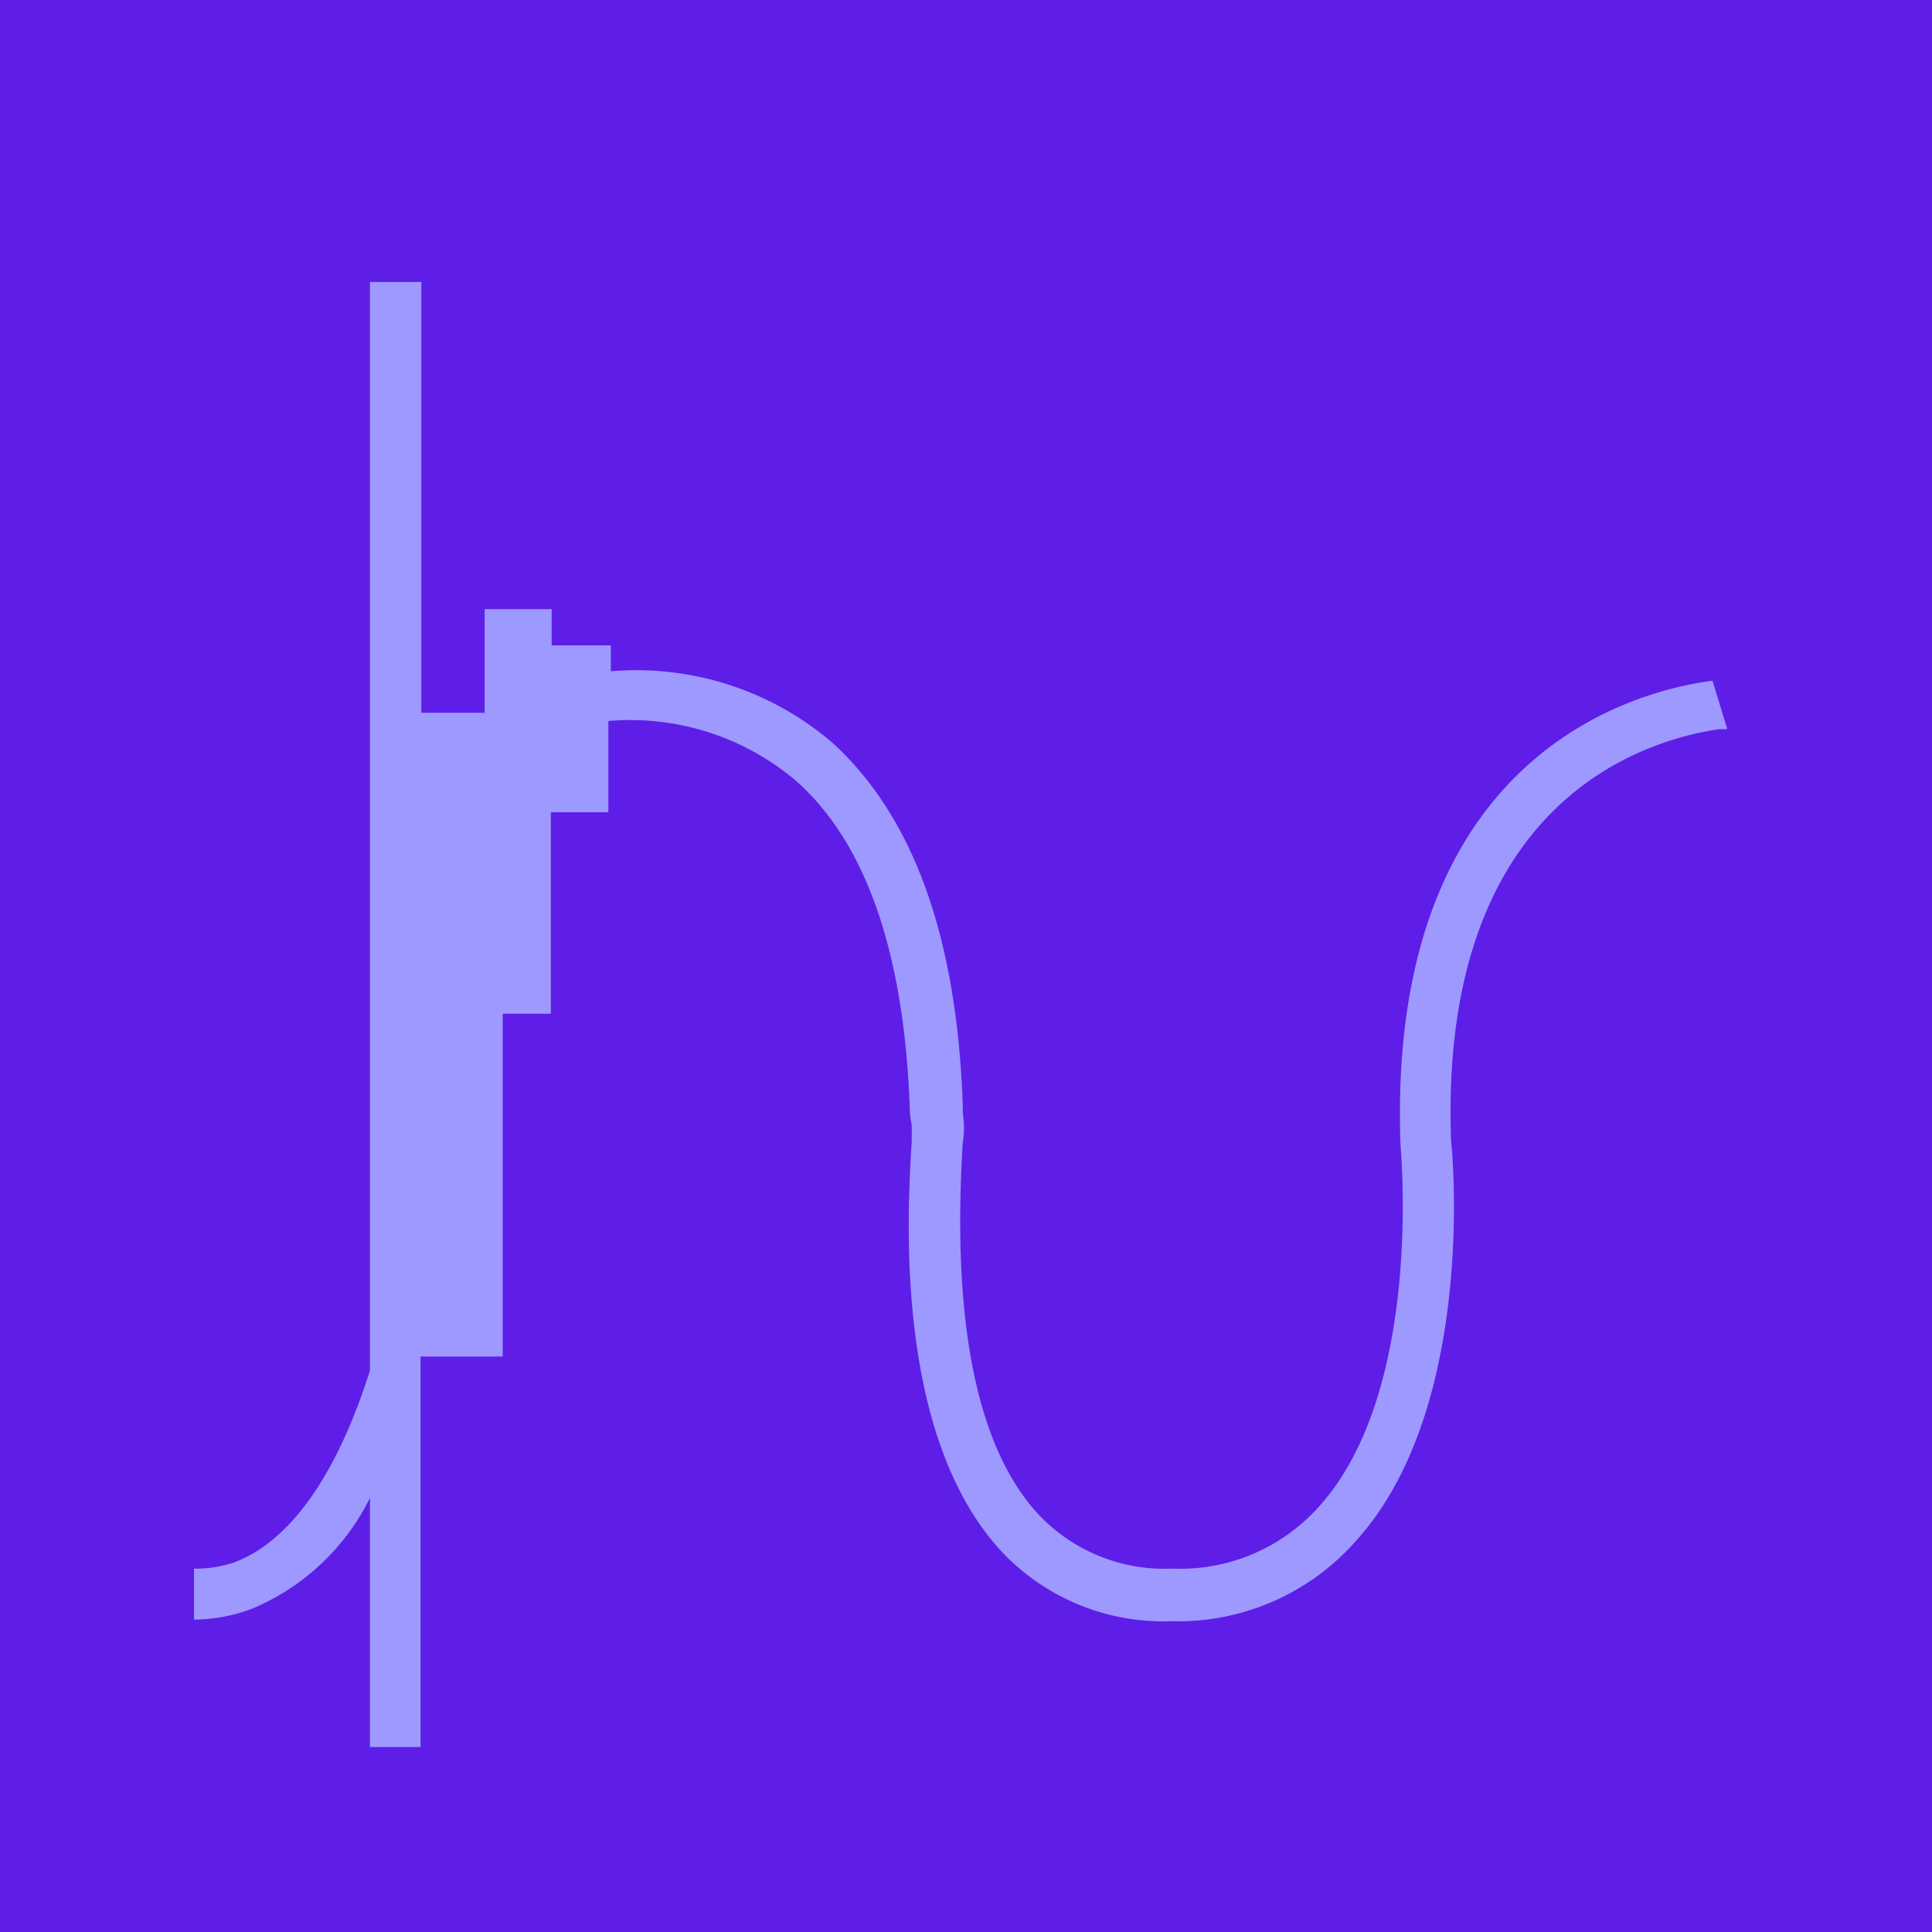 <svg id="Layer_1" data-name="Layer 1" xmlns="http://www.w3.org/2000/svg" viewBox="0 0 47 47"><defs><style>.cls-1{fill:#5e1ee7;}.cls-2{fill:#9e99ff;}</style></defs><rect class="cls-1" x="-0.33" y="-0.33" width="47.66" height="47.66"/><path class="cls-2" d="M6.12,39.14A5.62,5.62,0,0,0,9,36.44V42.5h1.23V33h2V24.66h1.17v-4.9H14.8V17.54A6.23,6.23,0,0,1,19.37,19c1.69,1.5,2.62,4.16,2.76,7.91a2.49,2.49,0,0,0,.05.46c0,.07,0,.21,0,.39-.11,1.78-.43,7.18,2.2,10a5.41,5.41,0,0,0,4.12,1.68A5.77,5.77,0,0,0,33,37.47c2.93-3.25,2.33-9.5,2.3-9.73-.3-8.42,4.92-9.77,6.52-10l.2,0-.36-1.18c-1.86.24-7.93,1.78-7.59,11.29,0,.06.58,6-2,8.82a4.53,4.53,0,0,1-3.56,1.49,4.21,4.21,0,0,1-3.22-1.29c-1.51-1.6-2.14-4.65-1.87-9.06a2.3,2.3,0,0,0,0-.74,2.2,2.2,0,0,0,0-.23c-.15-4.09-1.22-7-3.18-8.78a7.33,7.33,0,0,0-5.38-1.73V15.7H13.42v-.88H11.79v2.52H10.25V6.86H9V33.34H9C8.2,35.87,7.07,37.48,5.72,38a2.86,2.86,0,0,1-1,.16v1.24A4.06,4.06,0,0,0,6.12,39.14Z"/></svg>